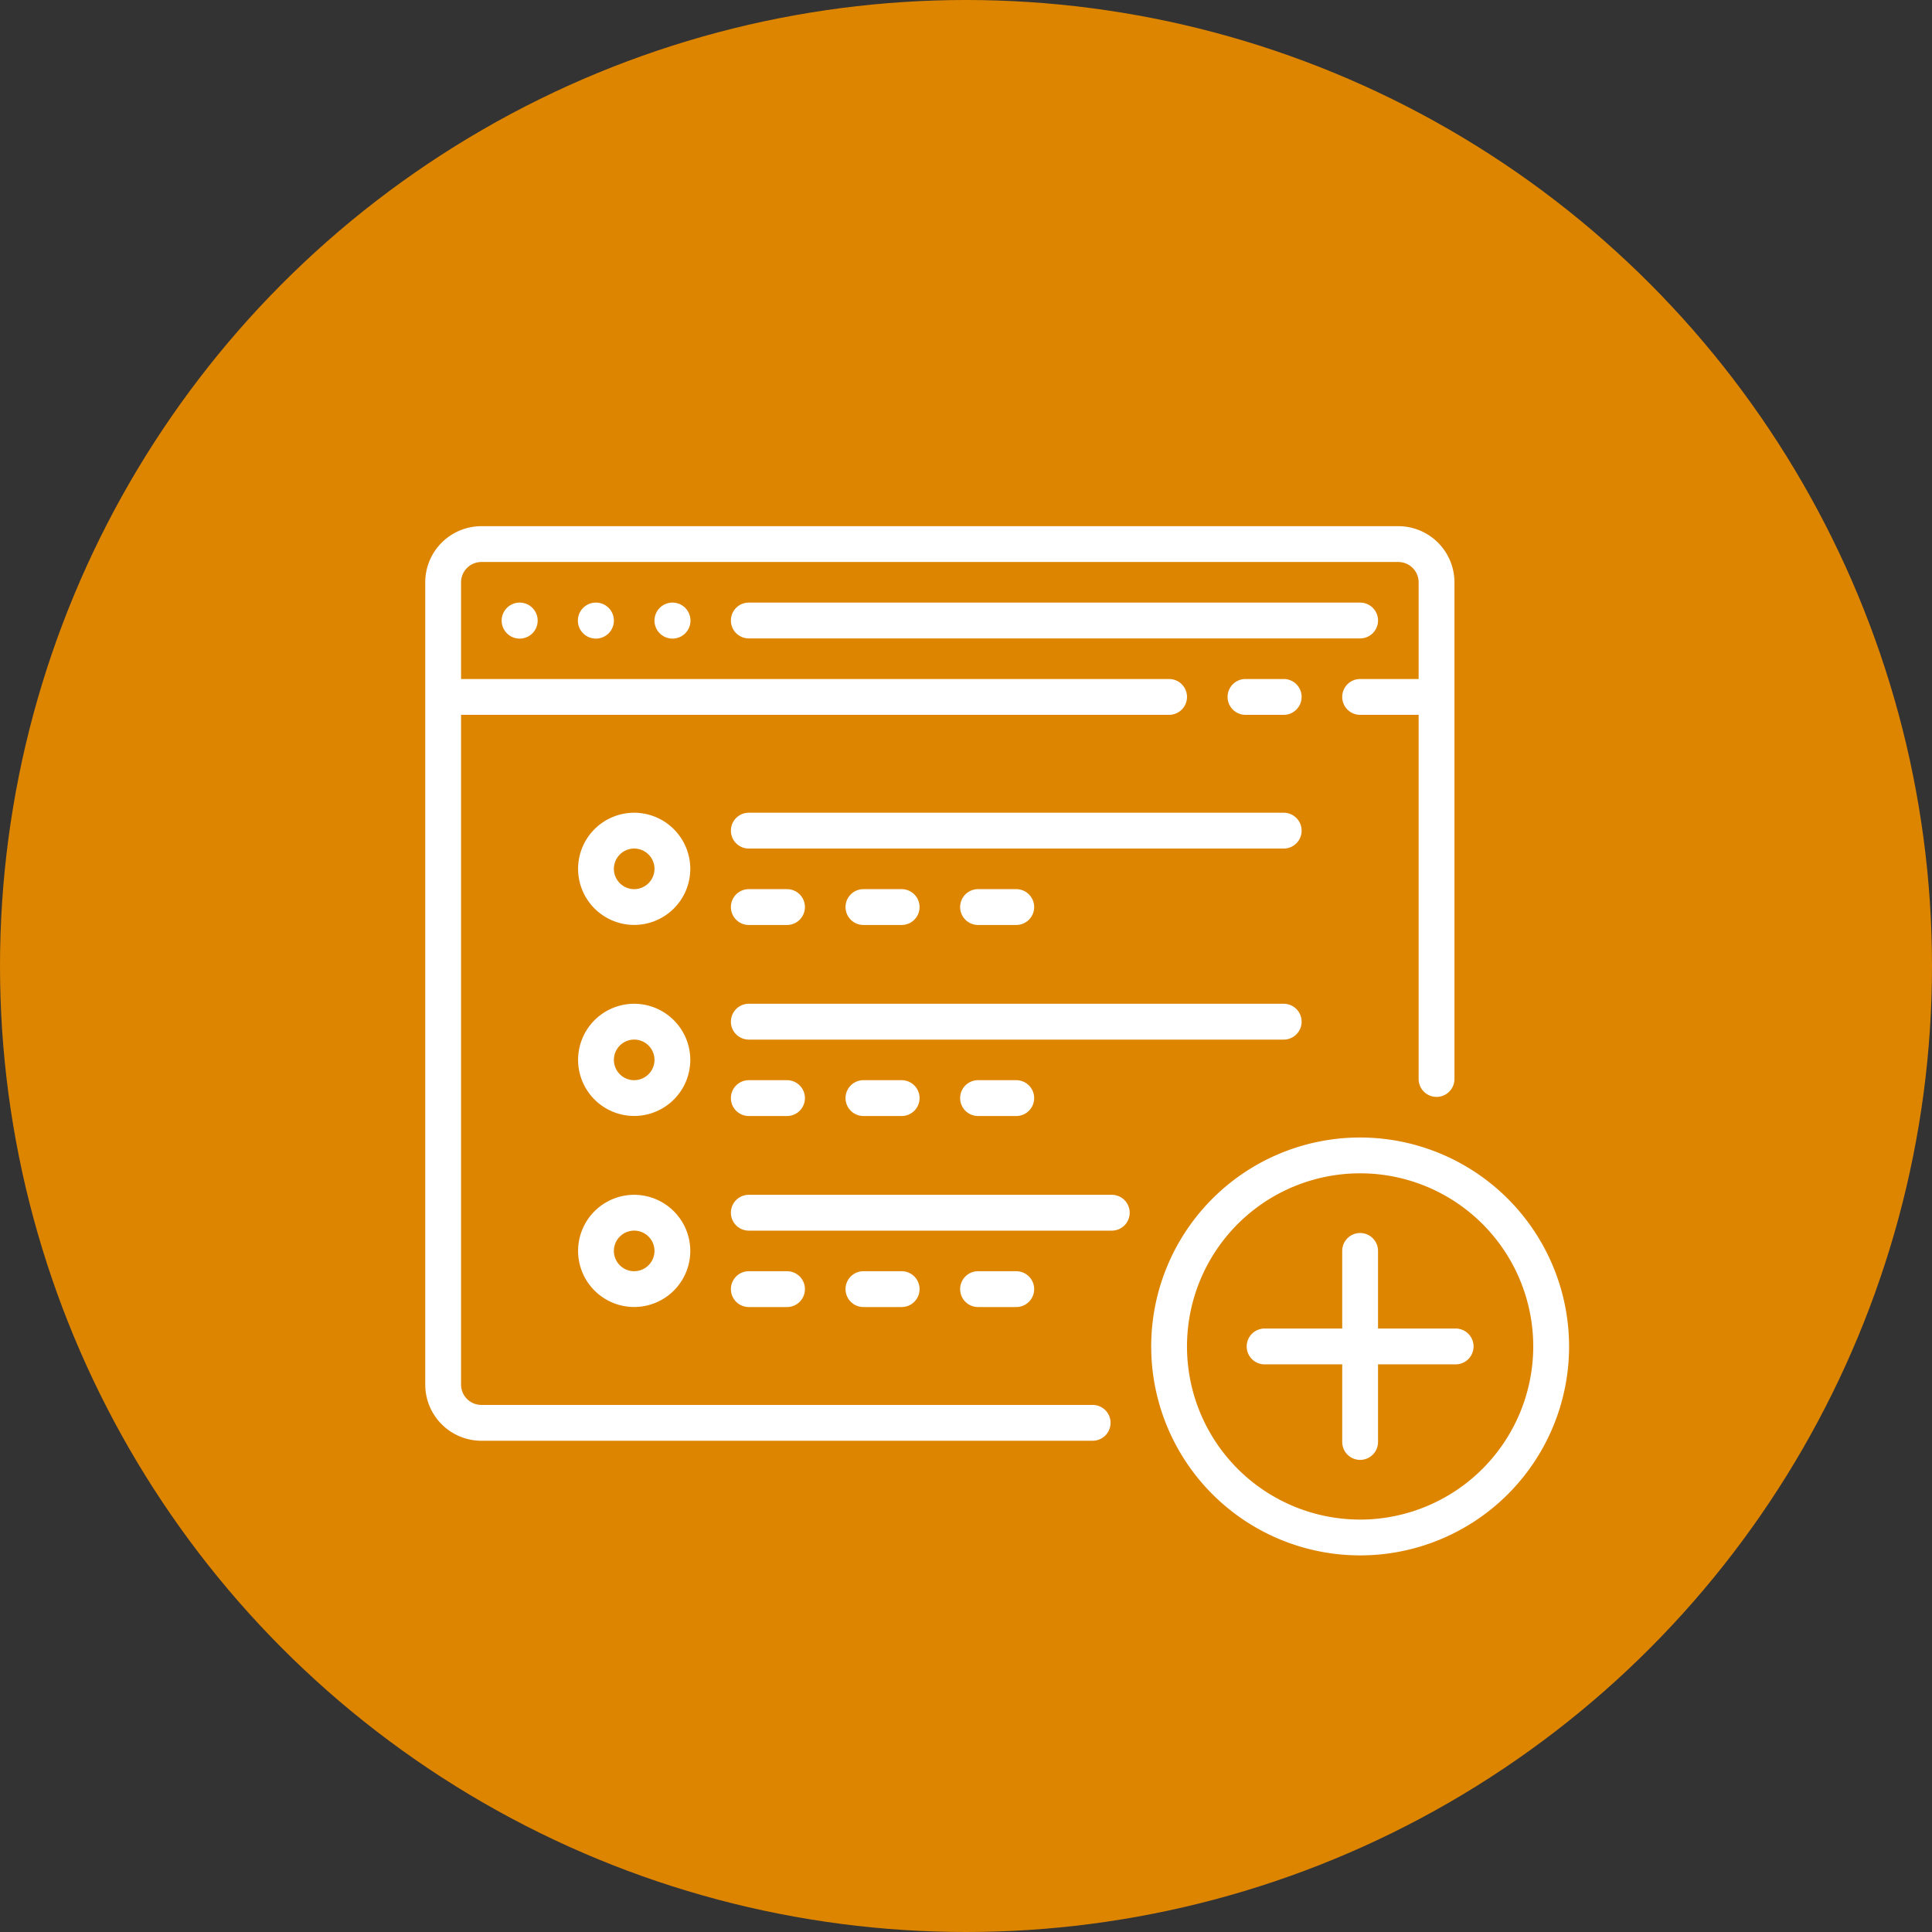 <?xml version="1.0" encoding="UTF-8"?>
<svg xmlns="http://www.w3.org/2000/svg" width="310" height="310" viewBox="0 0 310 310">
  <rect x="0" y="0" width="310" height="310" fill="#333333" stroke="none"/>
  <g id="Group_185" data-name="Group 185" transform="translate(-7612 -10595)">
    <circle id="Ellipse_45" data-name="Ellipse 45" cx="155" cy="155" r="155" transform="translate(7612 10595)" fill="#de8500"></circle>
    <g id="web-site" transform="translate(7680.233 10653.776)">
      <g id="Group_132" data-name="Group 132" transform="translate(0 25.653)">
        <g id="Group_131" data-name="Group 131">
          <path id="Path_99" data-name="Path 99" d="M156.137,25.653H9a9.014,9.014,0,0,0-9,9V163.4a9.014,9.014,0,0,0,9,9h98.089a2.874,2.874,0,0,0,0-5.748H9A3.261,3.261,0,0,1,5.747,163.4V55.923H119.354a2.874,2.874,0,1,0,0-5.748H5.747V34.657A3.261,3.261,0,0,1,9,31.4H156.137a3.261,3.261,0,0,1,3.257,3.257V50.175h-9.387a2.874,2.874,0,1,0,0,5.748h9.387v58.431a2.874,2.874,0,1,0,5.748,0v-79.7A9.015,9.015,0,0,0,156.137,25.653Z" transform="translate(0 -25.653)" fill="#fff"></path>
        </g>
      </g>
      <g id="Group_134" data-name="Group 134" transform="translate(128.74 50.175)">
        <g id="Group_133" data-name="Group 133">
          <path id="Path_100" data-name="Path 100" d="M368.152,94.063H362.02a2.874,2.874,0,0,0,0,5.748h6.132a2.874,2.874,0,0,0,0-5.748Z" transform="translate(-359.146 -94.063)" fill="#fff"></path>
        </g>
      </g>
      <g id="Group_136" data-name="Group 136" transform="translate(12.276 37.914)">
        <g id="Group_135" data-name="Group 135">
          <path id="Path_101" data-name="Path 101" d="M37.136,59.858h-.031a2.889,2.889,0,1,0,.031,0Z" transform="translate(-34.247 -59.858)" fill="#fff"></path>
        </g>
      </g>
      <g id="Group_138" data-name="Group 138" transform="translate(36.798 37.914)">
        <g id="Group_137" data-name="Group 137">
          <path id="Path_102" data-name="Path 102" d="M105.545,59.858h-.031a2.889,2.889,0,1,0,.031,0Z" transform="translate(-102.656 -59.858)" fill="#fff"></path>
        </g>
      </g>
      <g id="Group_140" data-name="Group 140" transform="translate(24.507 37.914)">
        <g id="Group_139" data-name="Group 139">
          <path id="Path_103" data-name="Path 103" d="M71.255,59.858h-.031a2.889,2.889,0,1,0,.031,0Z" transform="translate(-68.366 -59.858)" fill="#fff"></path>
        </g>
      </g>
      <g id="Group_142" data-name="Group 142" transform="translate(49.044 37.914)">
        <g id="Group_141" data-name="Group 141">
          <path id="Path_104" data-name="Path 104" d="M237.78,59.858H139.692a2.874,2.874,0,0,0,0,5.748H237.78a2.874,2.874,0,1,0,0-5.748Z" transform="translate(-136.818 -59.858)" fill="#fff"></path>
        </g>
      </g>
      <g id="Group_144" data-name="Group 144" transform="translate(116.48 123.742)">
        <g id="Group_143" data-name="Group 143">
          <path id="Path_105" data-name="Path 105" d="M358.47,299.29A33.526,33.526,0,1,0,392,332.816,33.564,33.564,0,0,0,358.47,299.29Zm0,61.305a27.779,27.779,0,1,1,27.779-27.779A27.81,27.81,0,0,1,358.47,360.6Z" transform="translate(-324.944 -299.29)" fill="#fff"></path>
        </g>
      </g>
      <g id="Group_146" data-name="Group 146" transform="translate(131.806 139.068)">
        <g id="Group_145" data-name="Group 145">
          <path id="Path_106" data-name="Path 106" d="M401.226,357.372H388.773V344.92a2.874,2.874,0,0,0-5.748,0v12.453H370.573a2.874,2.874,0,0,0,0,5.748h12.453v12.453a2.874,2.874,0,0,0,5.748,0V363.12h12.453a2.874,2.874,0,1,0,0-5.748Z" transform="translate(-367.699 -342.046)" fill="#fff"></path>
        </g>
      </g>
      <g id="Group_148" data-name="Group 148" transform="translate(24.522 71.632)">
        <g id="Group_147" data-name="Group 147">
          <path id="Path_107" data-name="Path 107" d="M77.413,153.921a9,9,0,1,0,9,9A9.014,9.014,0,0,0,77.413,153.921Zm0,12.261a3.257,3.257,0,1,1,3.257-3.257A3.261,3.261,0,0,1,77.413,166.182Z" transform="translate(-68.409 -153.921)" fill="#fff"></path>
        </g>
      </g>
      <g id="Group_150" data-name="Group 150" transform="translate(49.044 71.632)">
        <g id="Group_149" data-name="Group 149">
          <path id="Path_108" data-name="Path 108" d="M225.519,153.921H139.692a2.874,2.874,0,0,0,0,5.748h85.827a2.874,2.874,0,1,0,0-5.748Z" transform="translate(-136.818 -153.921)" fill="#fff"></path>
        </g>
      </g>
      <g id="Group_152" data-name="Group 152" transform="translate(49.044 83.893)">
        <g id="Group_151" data-name="Group 151">
          <path id="Path_109" data-name="Path 109" d="M145.822,188.125h-6.13a2.874,2.874,0,0,0,0,5.748h6.13a2.874,2.874,0,1,0,0-5.748Z" transform="translate(-136.818 -188.125)" fill="#fff"></path>
        </g>
      </g>
      <g id="Group_154" data-name="Group 154" transform="translate(85.827 83.893)">
        <g id="Group_153" data-name="Group 153">
          <path id="Path_110" data-name="Path 110" d="M248.436,188.125h-6.13a2.874,2.874,0,1,0,0,5.748h6.13a2.874,2.874,0,0,0,0-5.748Z" transform="translate(-239.432 -188.125)" fill="#fff"></path>
        </g>
      </g>
      <g id="Group_156" data-name="Group 156" transform="translate(67.436 83.893)">
        <g id="Group_155" data-name="Group 155">
          <path id="Path_111" data-name="Path 111" d="M197.129,188.125H191a2.874,2.874,0,1,0,0,5.748h6.13a2.874,2.874,0,1,0,0-5.748Z" transform="translate(-188.125 -188.125)" fill="#fff"></path>
        </g>
      </g>
      <g id="Group_158" data-name="Group 158" transform="translate(24.522 102.285)">
        <g id="Group_157" data-name="Group 157">
          <path id="Path_112" data-name="Path 112" d="M77.413,239.432a9,9,0,1,0,9,9A9.014,9.014,0,0,0,77.413,239.432Zm0,12.261a3.257,3.257,0,1,1,3.257-3.257A3.261,3.261,0,0,1,77.413,251.693Z" transform="translate(-68.409 -239.432)" fill="#fff"></path>
        </g>
      </g>
      <g id="Group_160" data-name="Group 160" transform="translate(49.044 102.285)">
        <g id="Group_159" data-name="Group 159">
          <path id="Path_113" data-name="Path 113" d="M225.519,239.432H139.692a2.874,2.874,0,0,0,0,5.748h85.827a2.874,2.874,0,1,0,0-5.748Z" transform="translate(-136.818 -239.432)" fill="#fff"></path>
        </g>
      </g>
      <g id="Group_162" data-name="Group 162" transform="translate(49.044 114.546)">
        <g id="Group_161" data-name="Group 161">
          <path id="Path_114" data-name="Path 114" d="M145.822,273.637h-6.13a2.874,2.874,0,0,0,0,5.748h6.13a2.874,2.874,0,1,0,0-5.748Z" transform="translate(-136.818 -273.637)" fill="#fff"></path>
        </g>
      </g>
      <g id="Group_164" data-name="Group 164" transform="translate(85.827 114.546)">
        <g id="Group_163" data-name="Group 163">
          <path id="Path_115" data-name="Path 115" d="M248.436,273.637h-6.13a2.874,2.874,0,1,0,0,5.748h6.13a2.874,2.874,0,0,0,0-5.748Z" transform="translate(-239.432 -273.637)" fill="#fff"></path>
        </g>
      </g>
      <g id="Group_166" data-name="Group 166" transform="translate(67.436 114.546)">
        <g id="Group_165" data-name="Group 165">
          <path id="Path_116" data-name="Path 116" d="M197.129,273.637H191a2.874,2.874,0,1,0,0,5.748h6.13a2.874,2.874,0,1,0,0-5.748Z" transform="translate(-188.125 -273.637)" fill="#fff"></path>
        </g>
      </g>
      <g id="Group_168" data-name="Group 168" transform="translate(24.522 132.938)">
        <g id="Group_167" data-name="Group 167">
          <path id="Path_117" data-name="Path 117" d="M77.413,324.944a9,9,0,1,0,9,9A9.014,9.014,0,0,0,77.413,324.944Zm0,12.261a3.257,3.257,0,1,1,3.257-3.257A3.261,3.261,0,0,1,77.413,337.2Z" transform="translate(-68.409 -324.944)" fill="#fff"></path>
        </g>
      </g>
      <g id="Group_170" data-name="Group 170" transform="translate(49.044 132.938)">
        <g id="Group_169" data-name="Group 169">
          <path id="Path_118" data-name="Path 118" d="M197.932,324.944h-58.24a2.874,2.874,0,0,0,0,5.748h58.24a2.874,2.874,0,1,0,0-5.748Z" transform="translate(-136.818 -324.944)" fill="#fff"></path>
        </g>
      </g>
      <g id="Group_172" data-name="Group 172" transform="translate(49.044 145.198)">
        <g id="Group_171" data-name="Group 171">
          <path id="Path_119" data-name="Path 119" d="M145.822,359.148h-6.13a2.874,2.874,0,0,0,0,5.748h6.13a2.874,2.874,0,1,0,0-5.748Z" transform="translate(-136.818 -359.148)" fill="#fff"></path>
        </g>
      </g>
      <g id="Group_174" data-name="Group 174" transform="translate(85.827 145.198)">
        <g id="Group_173" data-name="Group 173">
          <path id="Path_120" data-name="Path 120" d="M248.436,359.148h-6.13a2.874,2.874,0,1,0,0,5.748h6.13a2.874,2.874,0,1,0,0-5.748Z" transform="translate(-239.432 -359.148)" fill="#fff"></path>
        </g>
      </g>
      <g id="Group_176" data-name="Group 176" transform="translate(67.436 145.198)">
        <g id="Group_175" data-name="Group 175">
          <path id="Path_121" data-name="Path 121" d="M197.129,359.148H191a2.874,2.874,0,1,0,0,5.748h6.13a2.874,2.874,0,1,0,0-5.748Z" transform="translate(-188.125 -359.148)" fill="#fff"></path>
        </g>
      </g>
    </g>
  </g>
</svg>
